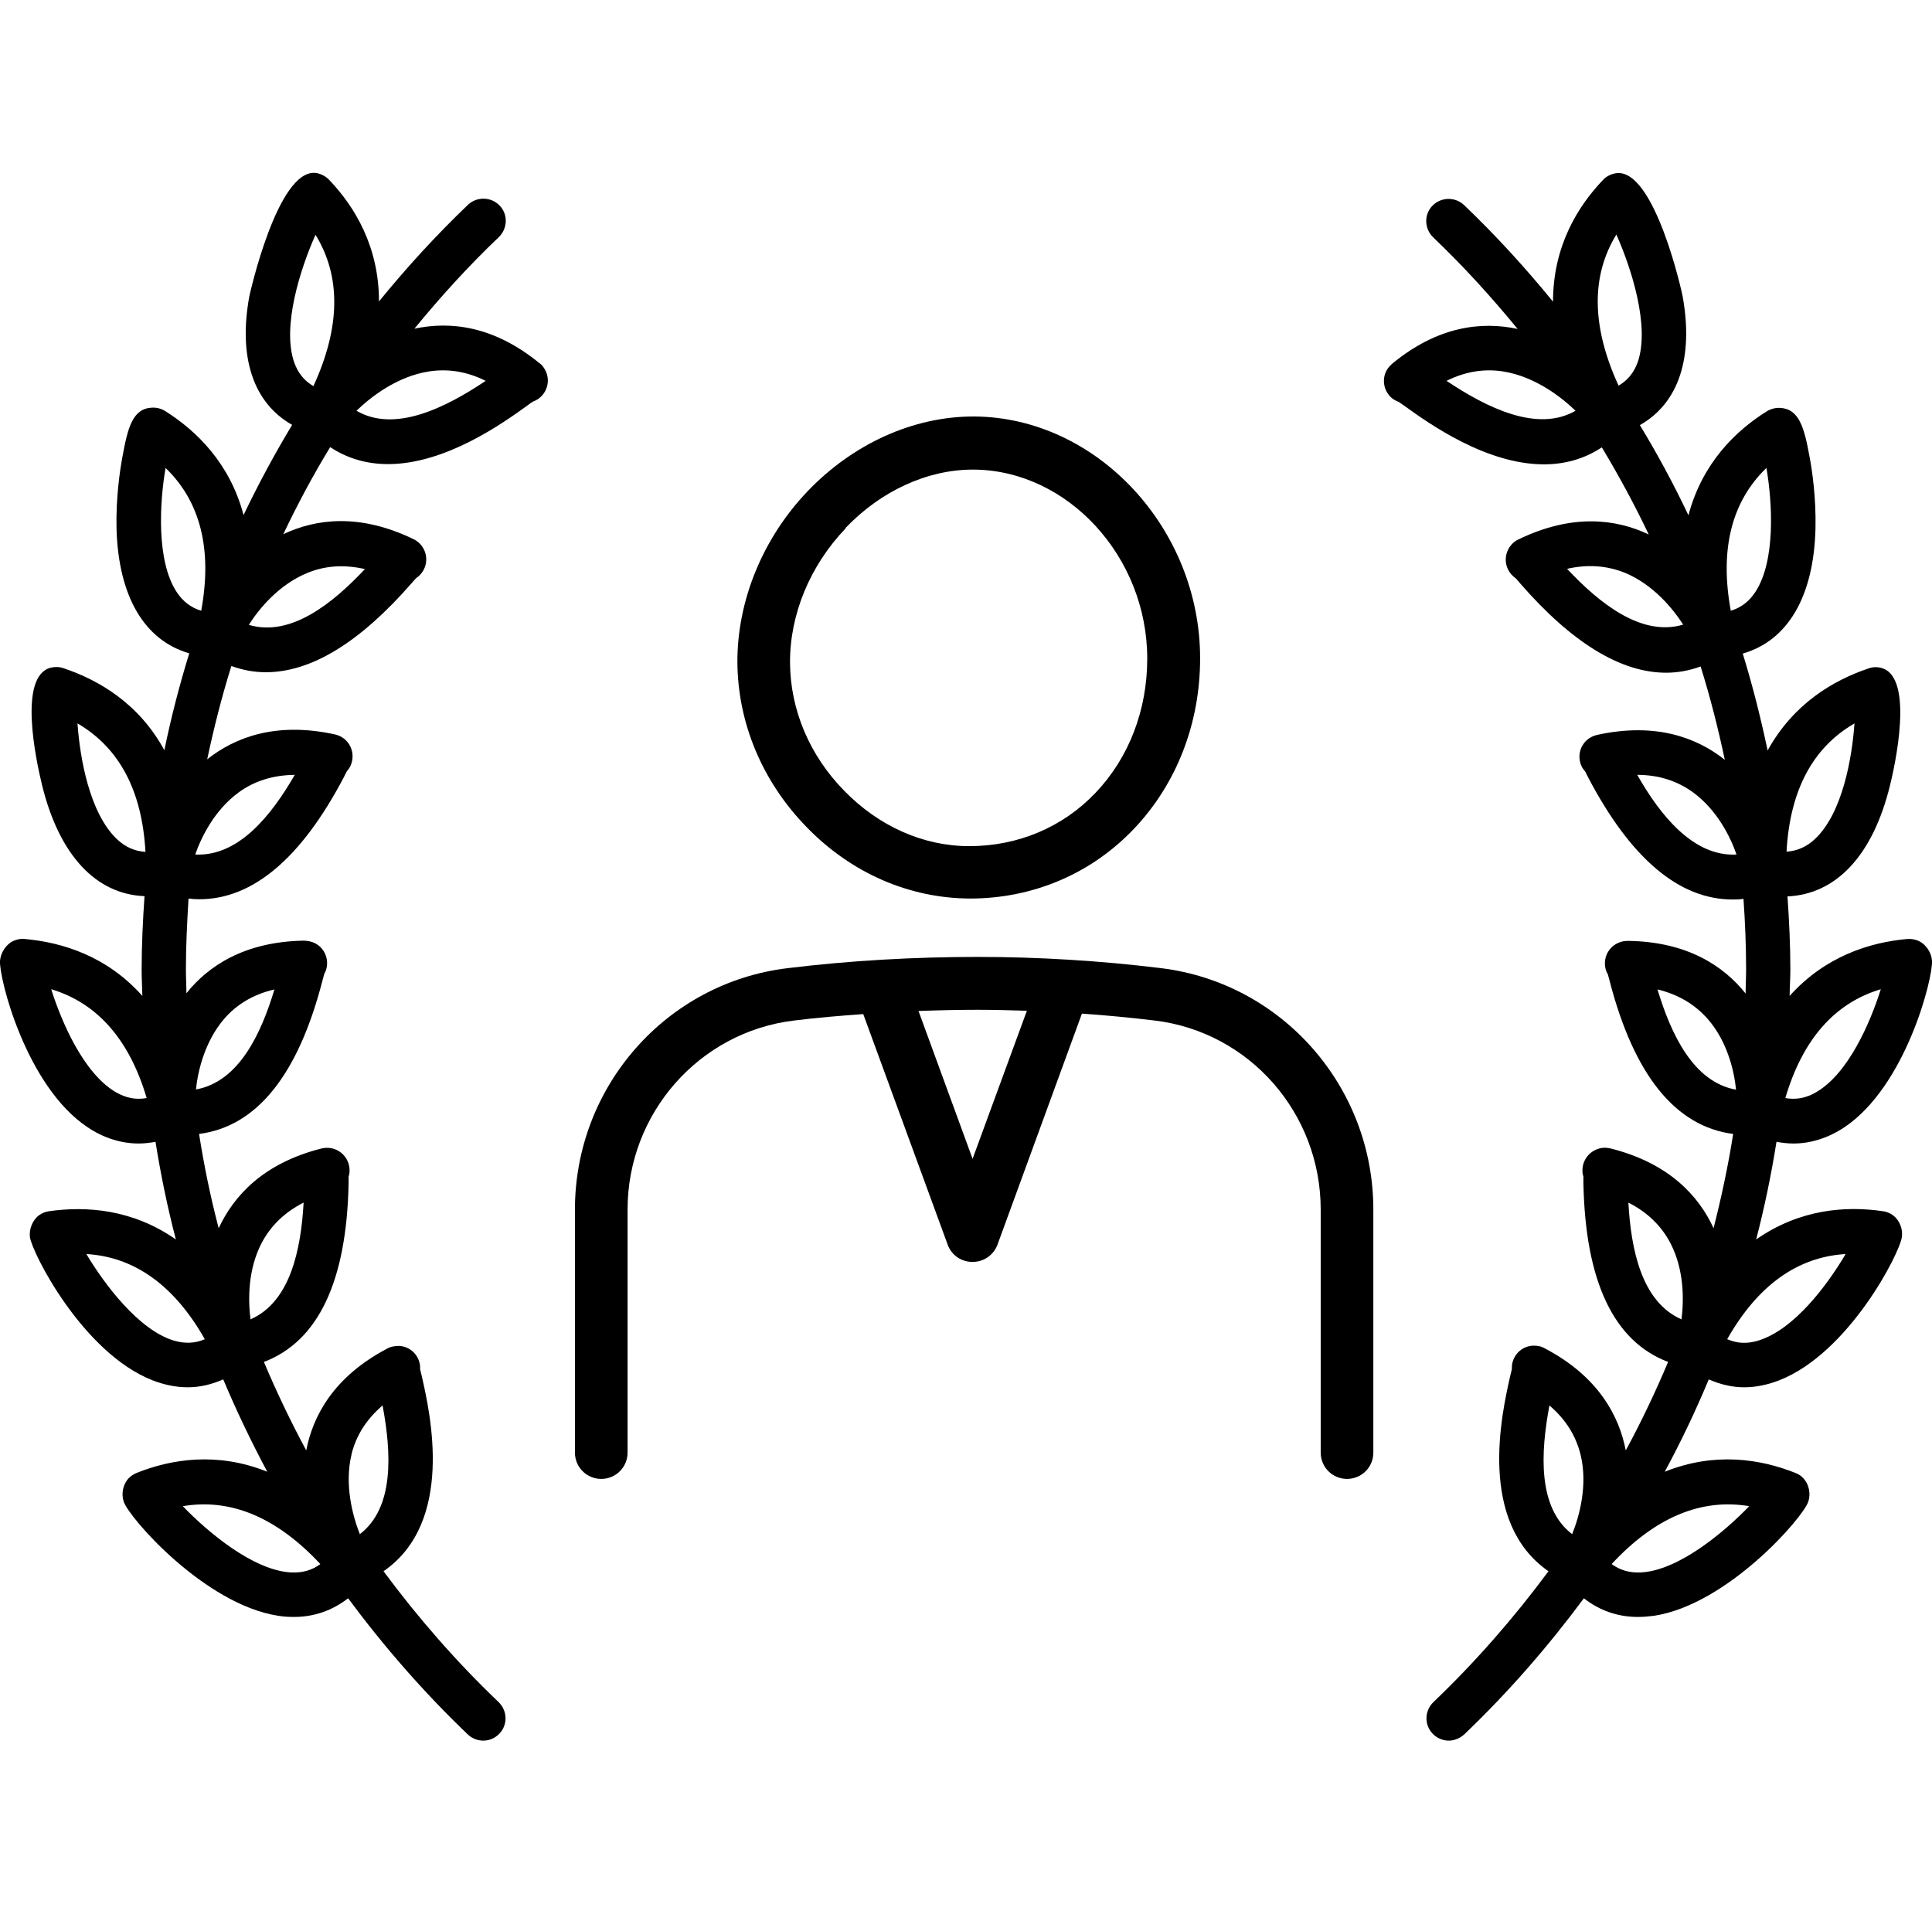 <?xml version="1.0" encoding="UTF-8"?>
<svg id="_レイヤー_2" data-name="レイヤー 2" xmlns="http://www.w3.org/2000/svg" viewBox="0 0 80.75 80">
  <defs>
    <style>
      .cls-1 {
        fill: none;
      }

      .cls-1, .cls-2 {
        stroke-width: 0px;
      }

      .cls-2 {
        fill: #000;
      }
    </style>
  </defs>
  <g id="_レイヤー_" data-name="レイヤー １">
    <g>
      <g>
        <path class="cls-2" d="M40.54,37.56c2.63,0,5.06-1.03,6.85-2.91,1.78-1.87,2.77-4.4,2.77-7.13,0-5.43-4.31-10.06-9.41-10.11h-.07c-2.51,0-5.03,1.14-6.93,3.13-1.88,1.97-2.94,4.58-2.93,7.15.02,2.54,1.04,4.98,2.89,6.88,1.86,1.92,4.28,2.98,6.84,2.99ZM35.34,22.07c1.48-1.55,3.42-2.44,5.32-2.44h.06c3.92.04,7.23,3.65,7.23,7.9,0,2.16-.77,4.15-2.16,5.61-1.37,1.44-3.24,2.23-5.28,2.23h0c-1.92,0-3.78-.83-5.23-2.32-1.45-1.48-2.25-3.39-2.26-5.35-.01-2.01.83-4.05,2.32-5.61Z"/>
        <path class="cls-2" d="M48.53,40.47c-2.53-.31-5.11-.47-7.66-.47-2.64,0-5.33.15-7.95.47-5.07.61-8.89,4.95-8.89,10.09v10.16c0,.61.49,1.1,1.1,1.1s1.1-.49,1.1-1.1v-10.16c0-4.02,2.99-7.42,6.95-7.9.96-.12,1.93-.2,2.9-.27l3.53,9.64c.16.44.57.72,1.04.72s.88-.29,1.04-.72l3.53-9.66c1.02.07,2.04.17,3.05.29,3.95.48,6.93,3.87,6.93,7.9v10.16c0,.61.49,1.1,1.1,1.1s1.1-.49,1.1-1.1v-10.16c0-5.14-3.82-9.47-8.87-10.09ZM40.65,48.44l-2.26-6.18c.83-.03,1.65-.05,2.48-.05.68,0,1.36.02,2.05.04l-2.27,6.19Z"/>
        <path class="cls-2" d="M78.7,50.63c-1.55-.23-3.48-.09-5.3,1.18.35-1.34.63-2.7.85-4.08.23.04.47.07.7.07.74,0,1.46-.23,2.14-.68,2.58-1.73,3.71-6.26,3.66-6.96-.02-.33-.24-.67-.54-.82-.15-.07-.32-.1-.49-.09-1.57.14-3.43.72-4.92,2.38,0-.36.03-.73.03-1.09,0-1.03-.05-2.05-.12-3.07,2.03-.09,3.56-1.7,4.28-4.62.19-.76,1.05-4.56-.36-4.93-.18-.05-.36-.04-.53.02-1.49.5-3.15,1.49-4.22,3.43-.29-1.37-.63-2.72-1.04-4.05,1.88-.54,2.97-2.38,3.04-5.23.03-1.27-.14-2.44-.25-3.01-.22-1.2-.43-1.99-1.23-2.03-.19-.01-.38.04-.55.14-1.33.83-2.71,2.19-3.28,4.35-.61-1.29-1.29-2.55-2.03-3.77,1.61-.91,2.25-2.8,1.79-5.37,0-.05-1.16-5.38-2.78-5.16-.21.03-.41.13-.55.28-1.08,1.13-2.09,2.8-2.09,5.09-1.15-1.41-2.38-2.76-3.72-4.04-.37-.35-.96-.34-1.32.03-.36.37-.34.96.03,1.32,1.27,1.21,2.44,2.5,3.53,3.83-1.49-.32-3.33-.13-5.25,1.46h0c-.07.06-.13.13-.18.2-.26.38-.19.9.15,1.21.09.08.2.14.31.18.07.04.15.11.26.18,1,.72,3.39,2.43,5.81,2.43.82,0,1.65-.2,2.42-.71.71,1.18,1.37,2.4,1.96,3.64-1.35-.64-3.18-.89-5.45.21h0c-.11.05-.2.12-.28.21-.3.33-.33.83-.06,1.19.07.09.14.16.23.22.05.05.11.13.19.22,2.16,2.48,4.2,3.73,6.1,3.73.49,0,.97-.09,1.44-.26.4,1.28.73,2.58,1.01,3.9-1.16-.92-2.88-1.58-5.34-1.04-.13.03-.26.09-.37.17-.35.27-.46.74-.28,1.13.04.09.1.17.16.24.03.06.07.14.12.24,1.78,3.39,3.8,5.1,6.04,5.1.15,0,.3,0,.45-.03.07.98.11,1.97.11,2.96,0,.33-.02.67-.02,1-.91-1.14-2.43-2.17-4.92-2.2-.16,0-.3.03-.44.1-.39.19-.59.62-.5,1.04.02.09.05.18.1.25.02.07.04.15.07.26,1.02,3.96,2.76,6.11,5.17,6.42-.21,1.33-.49,2.64-.82,3.94-.61-1.33-1.84-2.71-4.29-3.33-.16-.04-.33-.05-.49,0-.41.11-.7.48-.7.91,0,.09.01.18.04.26,0,.07,0,.16,0,.27.08,4.12,1.27,6.62,3.54,7.48-.53,1.26-1.12,2.5-1.77,3.7-.27-1.42-1.13-3.08-3.37-4.26-.15-.09-.33-.13-.51-.12-.42.02-.77.32-.86.73-.02.08-.02.17-.02.25-.02.07-.04.17-.07.29-.36,1.59-1.37,6.1,1.6,8.16-1.43,1.93-3.03,3.77-4.81,5.47-.37.36-.39.95-.03,1.32.18.19.43.29.67.29.23,0,.46-.09.65-.26,1.85-1.77,3.51-3.68,5-5.69.65.51,1.41.78,2.26.78.22,0,.45-.02.68-.05,3.05-.47,6.21-4.08,6.44-4.77.11-.33.03-.73-.21-.98-.09-.1-.2-.17-.33-.22-1.45-.58-3.37-.89-5.46-.05.68-1.26,1.29-2.54,1.84-3.86.48.21.97.33,1.48.33.48,0,.97-.1,1.46-.29,2.92-1.14,5.05-5.33,5.13-5.99.05-.34-.1-.71-.37-.91-.12-.09-.27-.15-.42-.17ZM77.51,30.24c-.1,1.43-.5,3.75-1.65,4.83-.35.33-.74.5-1.19.53.14-2.55,1.09-4.35,2.84-5.36ZM73.83,19.56c.25,1.45.39,3.88-.46,5.18-.26.4-.6.66-1.03.79-.47-2.56.03-4.56,1.49-5.97ZM67.56,9.81c.62,1.39,1.41,3.83.89,5.33-.16.44-.42.76-.8.98-1.13-2.46-1.16-4.58-.09-6.32ZM60.46,15.92c.78-.39,1.58-.52,2.38-.39,1.31.21,2.41,1.06,3.01,1.64-1.59.92-3.7-.12-5.39-1.25ZM65.49,23.78c.86-.2,1.68-.14,2.44.17,1.17.49,1.99,1.49,2.42,2.16-1.75.52-3.51-.9-4.86-2.34ZM68.43,32.39c.89,0,1.67.25,2.33.73,1,.73,1.56,1.85,1.82,2.6-1.8.1-3.19-1.64-4.15-3.33ZM69.28,41.36c.87.21,1.57.63,2.11,1.25.81.94,1.09,2.15,1.17,2.94-1.79-.32-2.72-2.33-3.28-4.18ZM73.11,62.96c-1.04,1.08-2.95,2.69-4.53,2.77-.47.02-.86-.09-1.22-.35,1.81-1.95,3.74-2.76,5.75-2.42ZM78.61,41.35c-.43,1.37-1.35,3.53-2.71,4.31-.41.24-.83.32-1.28.24.72-2.44,2.05-3.97,3.99-4.55ZM68.06,50.27c.79.4,1.38.97,1.76,1.7.58,1.12.56,2.39.46,3.18-1.67-.73-2.11-2.92-2.22-4.88ZM64.76,58.75c.67.57,1.1,1.25,1.3,2.05.31,1.26-.04,2.56-.35,3.33-1.45-1.11-1.32-3.41-.95-5.38ZM73.48,56.04c-.46.14-.88.12-1.29-.06,1.27-2.24,2.93-3.44,4.95-3.56-.73,1.24-2.13,3.16-3.66,3.62Z"/>
        <path class="cls-2" d="M22.57,15.2h0c-1.93-1.59-3.76-1.78-5.25-1.46,1.09-1.33,2.26-2.62,3.53-3.83.37-.36.39-.95.03-1.32-.36-.37-.95-.38-1.32-.03-1.34,1.28-2.57,2.63-3.72,4.04,0-2.29-1.01-3.96-2.09-5.09-.15-.15-.34-.25-.55-.28-1.6-.19-2.77,5.11-2.78,5.16-.47,2.57.18,4.46,1.79,5.37-.74,1.23-1.42,2.49-2.03,3.77-.57-2.16-1.96-3.52-3.28-4.35-.16-.1-.35-.15-.55-.14-.81.04-1.01.84-1.23,2.04-.11.58-.28,1.75-.25,3.02.08,2.84,1.17,4.67,3.04,5.21-.41,1.33-.76,2.68-1.04,4.05-1.06-1.95-2.73-2.93-4.22-3.43-.17-.06-.36-.06-.53-.02-1.37.35-.62,3.85-.36,4.92.72,2.92,2.25,4.55,4.28,4.63-.07,1.02-.12,2.04-.12,3.07,0,.37.02.73.03,1.1-1.49-1.67-3.35-2.24-4.92-2.38-.17-.02-.34.02-.49.09-.3.15-.51.49-.54.82-.05.7,1.08,5.24,3.66,6.96.67.45,1.4.68,2.14.68.23,0,.47-.03.7-.07.22,1.38.5,2.74.85,4.08-1.82-1.27-3.75-1.4-5.3-1.18-.15.02-.3.08-.42.17-.27.2-.42.58-.38.91.09.66,2.21,4.85,5.13,5.99.49.19.98.29,1.47.29.51,0,1-.12,1.48-.33.55,1.31,1.17,2.6,1.84,3.86-2.09-.84-4.01-.53-5.46.05-.12.05-.23.12-.33.22-.24.25-.32.65-.21.98.23.69,3.4,4.3,6.45,4.77.23.04.46.05.67.05.84,0,1.6-.27,2.26-.78,1.49,2.01,3.15,3.92,5,5.69.18.17.41.26.65.26.25,0,.49-.1.67-.29.36-.37.34-.96-.03-1.32-1.78-1.7-3.38-3.54-4.81-5.47,2.97-2.05,1.96-6.57,1.6-8.15-.03-.12-.05-.22-.07-.29,0-.08,0-.17-.02-.25-.09-.41-.44-.71-.86-.73-.18,0-.36.03-.51.12-2.24,1.18-3.1,2.83-3.37,4.25-.65-1.21-1.24-2.44-1.77-3.7,2.27-.86,3.46-3.37,3.54-7.47,0-.11,0-.21,0-.28.03-.08.04-.17.04-.26,0-.43-.29-.8-.7-.91-.16-.04-.33-.04-.48,0-2.45.62-3.67,2-4.29,3.33-.34-1.29-.61-2.61-.82-3.94,2.41-.31,4.14-2.46,5.16-6.42.03-.1.05-.19.07-.26.04-.08.08-.16.1-.26.09-.42-.11-.85-.5-1.04-.14-.07-.29-.09-.44-.1-2.49.04-4.01,1.06-4.92,2.2,0-.33-.02-.67-.02-1,0-.99.05-1.98.11-2.96.15.02.3.03.45.03,2.23,0,4.26-1.71,6.04-5.1.05-.1.09-.18.12-.24.06-.07.12-.15.16-.24.18-.4.07-.87-.28-1.14-.11-.08-.23-.14-.37-.17-2.46-.54-4.18.12-5.34,1.04.28-1.32.61-2.62,1.01-3.9.47.17.95.26,1.44.26,1.9,0,3.94-1.25,6.1-3.73.08-.09.14-.16.19-.21.09-.06.16-.13.23-.22.27-.36.24-.86-.06-1.19-.08-.09-.18-.16-.28-.21h0c-2.27-1.1-4.1-.85-5.45-.21.59-1.24,1.24-2.46,1.96-3.64.77.51,1.6.71,2.42.71,2.41,0,4.81-1.72,5.81-2.44.1-.08.19-.14.26-.18.11-.04.21-.1.3-.18.34-.31.41-.82.15-1.21-.05-.08-.11-.15-.19-.21ZM13.19,9.82c1.07,1.74,1.04,3.86-.09,6.32-.38-.22-.64-.54-.8-.98-.53-1.5.26-3.94.88-5.33ZM7.38,24.74c-.85-1.3-.71-3.73-.46-5.18,1.46,1.41,1.96,3.41,1.49,5.97-.43-.13-.77-.39-1.03-.79ZM3.24,30.24c1.75,1.02,2.7,2.82,2.84,5.37-.45-.03-.84-.2-1.19-.53-1.15-1.09-1.55-3.4-1.65-4.83ZM7.27,56.04c-1.47-.44-2.91-2.36-3.66-3.62,2.02.12,3.68,1.32,4.95,3.56-.41.18-.84.19-1.29.06ZM12.17,65.73c-1.58-.08-3.49-1.69-4.53-2.77,2.01-.34,3.93.47,5.75,2.42-.35.26-.75.37-1.21.35ZM9.36,42.6c.53-.62,1.24-1.04,2.11-1.24-.56,1.86-1.49,3.86-3.28,4.18.08-.78.37-2,1.17-2.94ZM9.98,33.12c.66-.48,1.44-.72,2.34-.73-.97,1.68-2.34,3.42-4.16,3.33.26-.75.82-1.87,1.82-2.6ZM15.26,23.78c-1.35,1.44-3.11,2.86-4.86,2.34.43-.68,1.25-1.67,2.42-2.16.76-.32,1.57-.37,2.44-.17ZM4.85,45.66c-1.36-.79-2.28-2.95-2.71-4.31,1.93.58,3.27,2.11,3.99,4.55-.45.08-.86,0-1.28-.24ZM14.69,60.8c.19-.79.63-1.48,1.3-2.05.37,1.97.5,4.27-.95,5.38-.3-.76-.65-2.06-.35-3.32ZM10.93,51.97c.38-.73.97-1.3,1.76-1.7-.11,1.95-.55,4.15-2.22,4.88-.1-.79-.12-2.06.46-3.18ZM14.9,17.17c.6-.58,1.69-1.43,3.01-1.64.81-.13,1.61,0,2.39.39-1.7,1.14-3.81,2.18-5.4,1.25Z"/>
      </g>
      <rect class="cls-1" x=".37" width="80" height="80"/>
    </g>
  </g>
</svg>